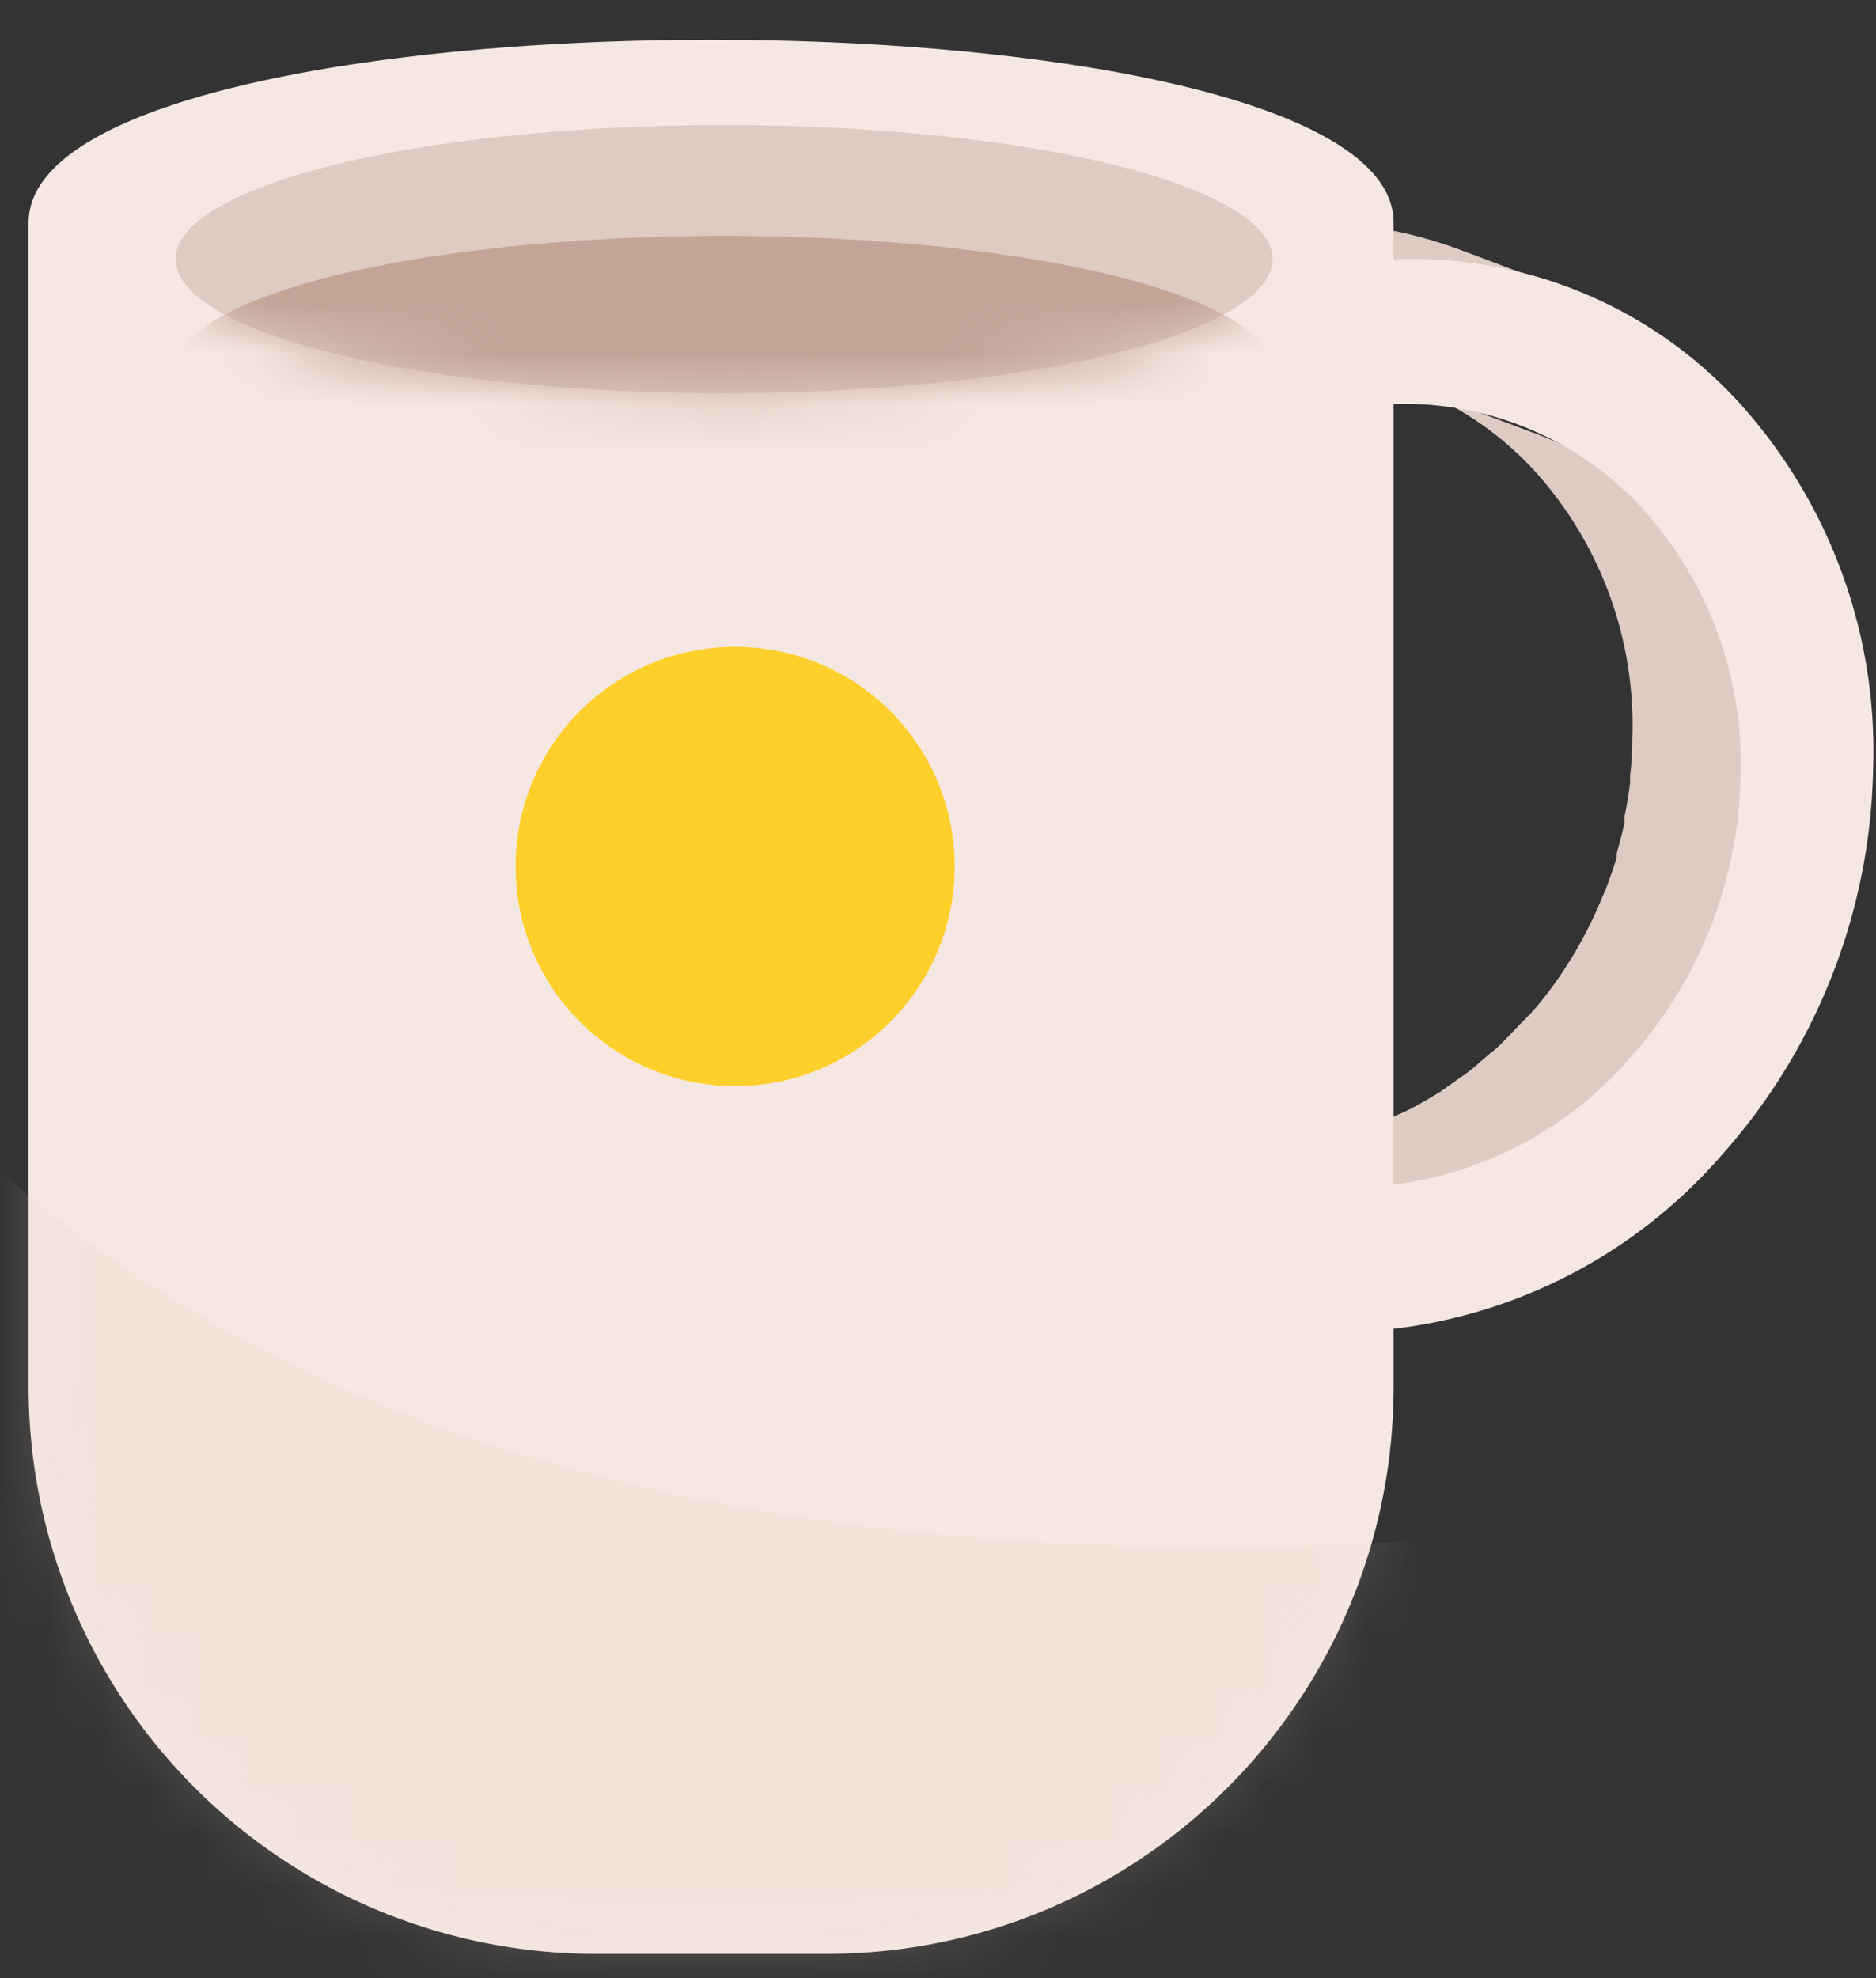 <svg xmlns="http://www.w3.org/2000/svg" xmlns:xlink="http://www.w3.org/1999/xlink" width="37" height="39" viewBox="0 0 37 39">
    <rect x="0" y="0" width="37" height="39" fill="#333333" stroke="none"/>
    <defs>
        <ellipse id="prefix__c" cx="10.817" cy="2.644" rx="10.817" ry="2.644"/>
        <path id="prefix__a" d="M27.037 3.66v22.946c0 6.173-5 11.179-11.173 11.187h-4.547A11.187 11.187 0 01.115 26.606V3.66c0-4.807 26.922-4.807 26.922 0z"/>
    </defs>
    <g fill="none" fill-rule="evenodd" transform="translate(-1.402 .565)">
        <path fill="#DECBC3" fill-rule="nonzero" d="M34.86 19.328c.134-.216.259-.437.374-.668.096-.188.183-.38.26-.577l.058-.135c.076-.206.153-.418.22-.63a.404.404 0 010-.081 12.59 12.59 0 00.179-.73c.043-.222.081-.443.105-.67v-.143c0-.236.044-.481.048-.707a7.461 7.461 0 00-1.927-5.365 6.5 6.5 0 00-2.404-1.606l-2.558-.961c.913.348 1.734.899 2.404 1.61a7.461 7.461 0 011.976 5.35c0 .238-.015.474-.043.708v.144a7.744 7.744 0 01-.111.668v.12a8.59 8.59 0 01-.154.606v.087c-.067.211-.14.423-.22.63l-.059.134a8.342 8.342 0 01-.644 1.264 8.108 8.108 0 01-.433.63 4.773 4.773 0 01-.48.553c-.183.178-.332.356-.51.52-.053.052-.115.095-.173.143-.058.048-.245.221-.375.322s-.154.111-.23.164l-.352.25c-.226.14-.451.27-.692.39l-.178.076a5.529 5.529 0 01-.548.236 7.95 7.95 0 01-.572.187h-.062c-.188.048-.38.092-.572.125h-.169a6.28 6.28 0 01-.649.072 1.23 1.23 0 00-.322.063h-.033a.25.25 0 00-.063.029l-.168.081a.187.187 0 00-.053.03l-.053.038-.1.077-.054.043a.524.524 0 00-.048.053l-.082.091-.043.048-.038.058c-.03.043-.058.088-.082.134l-.034.058a.202.202 0 000 .048 1.115 1.115 0 00-.077.212 1.245 1.245 0 00-.072.423 1.308 1.308 0 00.808 1.283l2.557.962a1.312 1.312 0 01-.812-1.284c.005-.11.02-.22.043-.327l.03-.096c.02-.07.048-.14.08-.206a1.255 1.255 0 01.135-.245l.082-.106a.74.74 0 01.082-.092l.1-.096.102-.077.106-.067c.053-.03.107-.058.163-.082l.101-.038c.102-.036.21-.057.317-.063.221 0 .438-.038.654-.067l.168-.029c.17-.021.338-.05.505-.086h.063c.163-.044.327-.097.48-.154l.082-.034c.188-.067.365-.149.548-.23l.188-.063c.235-.116.48-.25.692-.39.11-.072.216-.153.327-.235l.23-.164c.13-.1.25-.211.376-.317l.173-.149c.177-.163.346-.336.48-.514a8.108 8.108 0 00.875-1.163l.077-.073z"/>
        <path fill="#DECBC3" fill-rule="nonzero" d="M25.374 4.992a1.485 1.485 0 00-.043.327 1.303 1.303 0 00.808 1.284l2.557.961a1.312 1.312 0 01-.812-1.283 1.442 1.442 0 01.077-.423c.018-.072.044-.141.076-.207a.726.726 0 01.053-.106c.025-.046.052-.091.082-.134l.082-.111.082-.091.105-.092.096-.081.106-.063a1.11 1.11 0 01.168-.086l.097-.034c.104-.034.212-.057.322-.067.609-.03 1.219 0 1.822.09.58.09 1.15.24 1.702.443l-2.558-.961a8.822 8.822 0 00-3.524-.534 1.23 1.23 0 00-.322.063h-.034l-.062.028-.168.082a.187.187 0 01-.053.029l-.03.038-.095.077a.452.452 0 01-.058.044.25.25 0 01-.048.053l-.082.09-.043.049a.399.399 0 00-.034.062c-.033.044-.057.087-.086.13-.029.044-.034.048-.034.072a.202.202 0 000 .048 1.072 1.072 0 00-.077.207.73.73 0 00-.072.096z"/>
        <path fill="#F5E8E2" fill-rule="nonzero" d="M28.793 4.557a8.706 8.706 0 016.836 2.736 10.23 10.23 0 012.716 7.317 11.773 11.773 0 01-3 7.615 10.144 10.144 0 01-6.961 3.456 1.26 1.26 0 01-1.288-1.355 1.5 1.5 0 011.355-1.495 7.365 7.365 0 005.087-2.524 8.557 8.557 0 002.192-5.558 7.461 7.461 0 00-1.99-5.346 6.36 6.36 0 00-5-1.995 1.26 1.26 0 01-1.289-1.355 1.51 1.51 0 011.342-1.496z"/>
        <g transform="translate(1.851 .164)">
            <mask id="prefix__b" fill="#fff">
                <use xlink:href="#prefix__a"/>
            </mask>
            <use fill="#F5E8E2" fill-rule="nonzero" xlink:href="#prefix__a"/>
            <path fill="#E9CFC3" d="M-8.372 3.648C-7.89 23.178 8.173 34.4 40.143 27.942c21.313-4.306 23.027 1.917 5.14 18.669-18.075 5.712-27.8 8.331-29.172 7.857-1.373-.475-10.442-5.698-27.208-15.67-1.874-6.462-2.97-10.889-3.287-13.28-.317-2.392 1.312-6.592 4.885-12.6.43-19.201.806-22.291 1.127-9.27z" mask="url(#prefix__b)" opacity=".426"/>
        </g>
        <circle cx="15.901" cy="16.518" r="4.33" fill="#FFD02B"/>
        <g transform="translate(4.866 1.901)">
            <mask id="prefix__d" fill="#fff">
                <use xlink:href="#prefix__c"/>
            </mask>
            <use fill="#DECBC3" fill-rule="nonzero" xlink:href="#prefix__c"/>
            <ellipse cx="10.817" cy="4.829" fill="#C3A497" fill-rule="nonzero" mask="url(#prefix__d)" rx="10.817" ry="2.644"/>
        </g>
    </g>
</svg>

